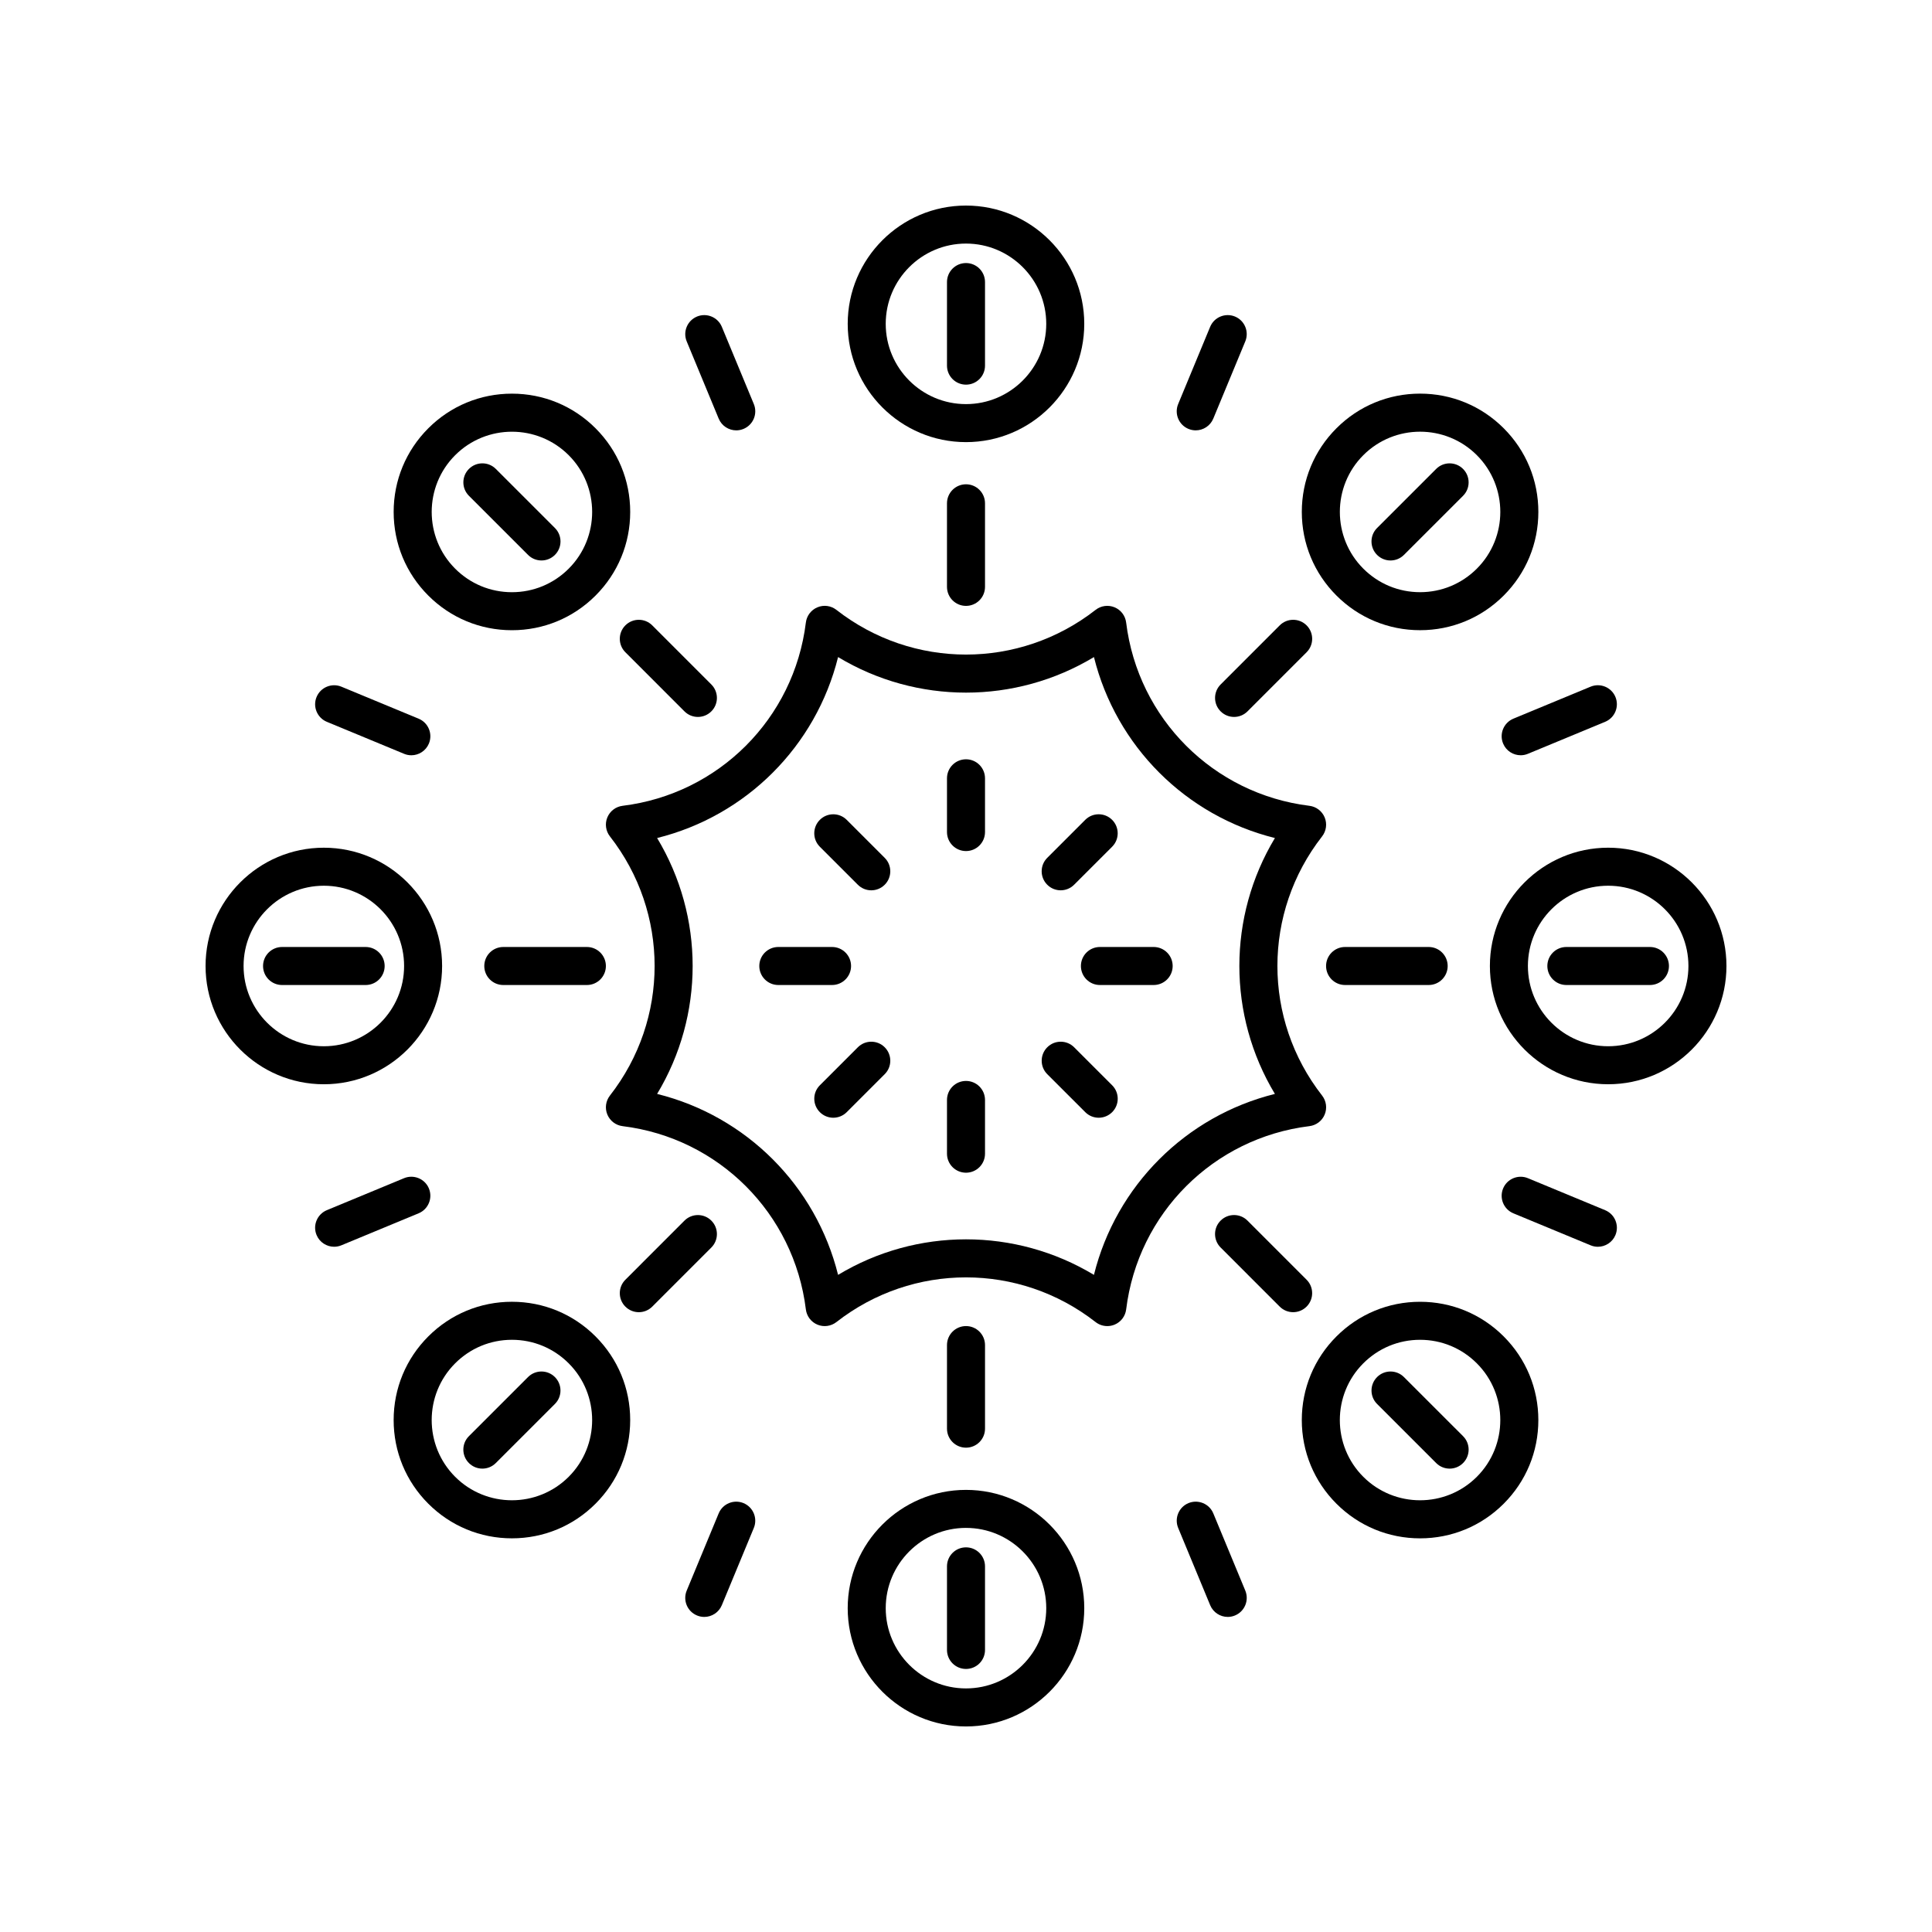<?xml version="1.0" encoding="UTF-8"?>
<!-- Uploaded to: SVG Repo, www.svgrepo.com, Generator: SVG Repo Mixer Tools -->
<svg fill="#000000" width="800px" height="800px" version="1.1" viewBox="144 144 512 512" xmlns="http://www.w3.org/2000/svg">
 <g>
  <path d="m495.05 360.62c-0.695-1.676-2.238-2.852-4.039-3.074-25.461-3.129-45.438-23.102-48.57-48.566-0.223-1.805-1.391-3.344-3.07-4.039-1.676-0.695-3.602-0.434-5.027 0.684-20.223 15.793-48.461 15.793-68.684 0-1.434-1.121-3.356-1.387-5.027-0.684-1.676 0.695-2.848 2.234-3.07 4.039-3.133 25.465-23.109 45.438-48.57 48.566-1.801 0.223-3.344 1.395-4.039 3.074-0.695 1.676-0.434 3.598 0.684 5.031 15.793 20.219 15.793 48.465 0 68.684-1.117 1.434-1.379 3.352-0.684 5.031 0.695 1.676 2.238 2.852 4.039 3.074 25.461 3.129 45.438 23.102 48.57 48.566 0.223 1.805 1.391 3.344 3.07 4.039 1.676 0.699 3.598 0.43 5.027-0.684 20.223-15.793 48.461-15.793 68.684 0 0.898 0.703 1.992 1.066 3.102 1.066 0.648 0 1.309-0.125 1.93-0.383 1.676-0.695 2.848-2.234 3.07-4.039 3.133-25.465 23.109-45.438 48.57-48.566 1.801-0.223 3.344-1.395 4.039-3.074 0.695-1.676 0.434-3.598-0.684-5.031-15.793-20.219-15.793-48.465 0-68.684 1.113-1.43 1.375-3.352 0.68-5.031zm-13.188 73.281c-23.629 5.871-42.082 24.32-47.957 47.953-10.426-6.281-22.164-9.418-33.902-9.418s-23.477 3.137-33.902 9.418c-5.875-23.629-24.324-42.082-47.957-47.953 12.555-20.859 12.555-46.957 0-67.816 23.629-5.871 42.082-24.32 47.957-47.953 20.852 12.562 46.957 12.562 67.809 0 5.875 23.629 24.324 42.082 47.957 47.953-12.562 20.859-12.562 46.957-0.004 67.816z"/>
  <path d="m394.96 277.38v22.148c0 2.781 2.254 5.039 5.039 5.039s5.039-2.254 5.039-5.039v-22.148c0-2.781-2.254-5.039-5.039-5.039-2.785 0.004-5.039 2.258-5.039 5.039z"/>
  <path d="m400 213.71c-2.785 0-5.039 2.254-5.039 5.039v22.148c0 2.781 2.254 5.039 5.039 5.039s5.039-2.254 5.039-5.039v-22.148c-0.004-2.785-2.254-5.039-5.039-5.039z"/>
  <path d="m328.71 227.89c-2.566 1.066-3.789 4.012-2.727 6.582l8.477 20.465c0.801 1.938 2.68 3.113 4.656 3.113 0.645 0 1.301-0.125 1.93-0.387 2.566-1.066 3.789-4.012 2.727-6.582l-8.48-20.469c-1.062-2.57-4.019-3.777-6.582-2.723z"/>
  <path d="m287.5 292.53c1.289 0 2.578-0.492 3.562-1.477 1.969-1.969 1.969-5.16 0-7.125l-15.664-15.66c-1.969-1.969-5.156-1.969-7.125 0s-1.969 5.16 0 7.125l15.664 15.66c0.984 0.988 2.273 1.477 3.562 1.477z"/>
  <path d="m230.62 335.29 20.461 8.477c0.629 0.262 1.285 0.387 1.93 0.387 1.973 0 3.852-1.172 4.656-3.113 1.062-2.57-0.156-5.519-2.727-6.582l-20.461-8.477c-2.559-1.062-5.519 0.156-6.582 2.727-1.066 2.57 0.156 5.519 2.723 6.582z"/>
  <path d="m218.75 405.04h22.148c2.785 0 5.039-2.254 5.039-5.039 0-2.781-2.254-5.039-5.039-5.039h-22.148c-2.785 0-5.039 2.254-5.039 5.039s2.254 5.039 5.039 5.039z"/>
  <path d="m251.08 456.23-20.461 8.477c-2.566 1.066-3.789 4.012-2.727 6.582 0.801 1.941 2.68 3.113 4.656 3.113 0.645 0 1.301-0.125 1.93-0.387l20.461-8.477c2.566-1.066 3.789-4.012 2.727-6.582-1.062-2.578-4.027-3.781-6.586-2.727z"/>
  <path d="m271.83 533.2c1.289 0 2.578-0.492 3.562-1.477l15.664-15.66c1.969-1.965 1.969-5.156 0-7.125s-5.156-1.969-7.125 0l-15.664 15.66c-1.969 1.965-1.969 5.156 0 7.125 0.984 0.984 2.273 1.477 3.562 1.477z"/>
  <path d="m341.04 542.34c-2.562-1.059-5.519 0.152-6.582 2.727l-8.477 20.465c-1.062 2.57 0.156 5.519 2.727 6.582 0.629 0.262 1.285 0.387 1.93 0.387 1.973 0 3.852-1.172 4.656-3.113l8.477-20.465c1.059-2.57-0.164-5.519-2.731-6.582z"/>
  <path d="m400 586.29c2.785 0 5.039-2.254 5.039-5.039v-22.148c0-2.781-2.254-5.039-5.039-5.039s-5.039 2.254-5.039 5.039v22.148c0 2.781 2.254 5.039 5.039 5.039z"/>
  <path d="m469.36 572.5c0.645 0 1.301-0.125 1.93-0.387 2.566-1.066 3.789-4.012 2.727-6.582l-8.477-20.465c-1.062-2.574-4.023-3.781-6.582-2.727-2.566 1.066-3.789 4.012-2.727 6.582l8.477 20.465c0.801 1.938 2.68 3.113 4.652 3.113z"/>
  <path d="m508.94 508.94c-1.969 1.969-1.969 5.16 0 7.125l15.664 15.66c0.984 0.984 2.273 1.477 3.562 1.477 1.289 0 2.578-0.492 3.562-1.477 1.969-1.969 1.969-5.16 0-7.125l-15.664-15.66c-1.969-1.969-5.156-1.969-7.125 0z"/>
  <path d="m569.38 464.71-20.461-8.477c-2.559-1.059-5.519 0.152-6.582 2.727-1.062 2.57 0.156 5.519 2.727 6.582l20.461 8.477c0.629 0.262 1.285 0.387 1.93 0.387 1.973 0 3.852-1.172 4.656-3.113 1.059-2.57-0.16-5.516-2.731-6.582z"/>
  <path d="m581.25 394.96h-22.148c-2.785 0-5.039 2.254-5.039 5.039 0 2.781 2.254 5.039 5.039 5.039h22.148c2.785 0 5.039-2.254 5.039-5.039s-2.254-5.039-5.039-5.039z"/>
  <path d="m546.99 344.15c0.645 0 1.301-0.125 1.93-0.387l20.461-8.477c2.566-1.066 3.789-4.012 2.727-6.582-1.062-2.574-4.023-3.785-6.582-2.727l-20.461 8.477c-2.566 1.066-3.789 4.012-2.727 6.582 0.801 1.945 2.68 3.113 4.652 3.113z"/>
  <path d="m524.6 268.27-15.664 15.66c-1.969 1.965-1.969 5.156 0 7.125 0.984 0.984 2.273 1.477 3.562 1.477s2.578-0.492 3.562-1.477l15.664-15.66c1.969-1.965 1.969-5.156 0-7.125s-5.156-1.969-7.125 0z"/>
  <path d="m458.95 257.66c0.629 0.262 1.285 0.387 1.93 0.387 1.973 0 3.852-1.172 4.656-3.113l8.477-20.465c1.062-2.57-0.156-5.519-2.727-6.582-2.555-1.055-5.519 0.152-6.582 2.727l-8.477 20.465c-1.062 2.566 0.156 5.516 2.723 6.582z"/>
  <path d="m431.34 229.82c0-17.285-14.062-31.344-31.344-31.344-17.285 0-31.344 14.062-31.344 31.344 0 17.285 14.062 31.348 31.344 31.348s31.344-14.062 31.344-31.348zm-31.344 21.273c-11.73 0-21.27-9.543-21.27-21.273 0-11.727 9.539-21.27 21.27-21.27s21.27 9.543 21.27 21.27c0 11.73-9.543 21.273-21.27 21.273z"/>
  <path d="m309.73 309.73c-1.969 1.965-1.969 5.156 0 7.125l15.66 15.664c0.984 0.984 2.273 1.477 3.562 1.477 1.289 0 2.578-0.492 3.562-1.477 1.969-1.965 1.969-5.156 0-7.125l-15.66-15.664c-1.969-1.969-5.156-1.969-7.125 0z"/>
  <path d="m301.83 301.83c5.918-5.918 9.18-13.789 9.18-22.164s-3.262-16.246-9.18-22.164c-5.918-5.922-13.789-9.18-22.164-9.18s-16.246 3.258-22.164 9.18c-5.918 5.918-9.18 13.789-9.18 22.164s3.262 16.246 9.18 22.164c5.918 5.922 13.789 9.184 22.164 9.184s16.246-3.262 22.164-9.184zm-37.203-37.203c4.148-4.144 9.594-6.219 15.039-6.219 5.445 0 10.895 2.074 15.039 6.219 8.297 8.293 8.297 21.789 0 30.082-4.019 4.016-9.359 6.231-15.039 6.231-5.684 0-11.02-2.215-15.039-6.231-8.297-8.293-8.297-21.789 0-30.082z"/>
  <path d="m277.38 405.04h22.148c2.785 0 5.039-2.254 5.039-5.039 0-2.781-2.254-5.039-5.039-5.039h-22.148c-2.785 0-5.039 2.254-5.039 5.039s2.254 5.039 5.039 5.039z"/>
  <path d="m229.82 431.34c17.285 0 31.344-14.062 31.344-31.344 0-17.285-14.062-31.344-31.344-31.344-17.285-0.004-31.344 14.059-31.344 31.344 0 17.281 14.059 31.344 31.344 31.344zm0-52.613c11.73 0 21.27 9.543 21.27 21.27s-9.539 21.27-21.27 21.27c-11.73 0-21.27-9.543-21.27-21.27s9.539-21.27 21.27-21.27z"/>
  <path d="m325.39 467.48-15.66 15.664c-1.969 1.969-1.969 5.16 0 7.125 0.984 0.984 2.273 1.477 3.562 1.477s2.578-0.492 3.562-1.477l15.66-15.664c1.969-1.969 1.969-5.16 0-7.125-1.969-1.969-5.156-1.969-7.125 0z"/>
  <path d="m248.32 520.33c0 8.375 3.262 16.246 9.18 22.164 5.918 5.922 13.789 9.18 22.164 9.18s16.246-3.258 22.164-9.18c5.918-5.918 9.18-13.789 9.18-22.164s-3.262-16.246-9.18-22.164c-5.918-5.922-13.789-9.184-22.164-9.184s-16.246 3.262-22.164 9.184c-5.918 5.918-9.18 13.789-9.18 22.164zm16.305-15.039c4.019-4.016 9.359-6.231 15.039-6.231 5.684 0 11.02 2.215 15.039 6.231 8.297 8.293 8.297 21.789 0 30.082-8.297 8.289-21.785 8.289-30.082 0-8.293-8.297-8.293-21.789 0.004-30.082z"/>
  <path d="m405.04 522.61v-22.148c0-2.781-2.254-5.039-5.039-5.039s-5.039 2.254-5.039 5.039v22.148c0 2.781 2.254 5.039 5.039 5.039 2.789 0 5.039-2.258 5.039-5.039z"/>
  <path d="m368.65 570.18c0 17.285 14.062 31.348 31.348 31.348s31.344-14.062 31.344-31.344c0-17.285-14.062-31.348-31.344-31.348-17.285-0.004-31.348 14.059-31.348 31.344zm31.348-21.27c11.73 0 21.27 9.543 21.27 21.273 0 11.723-9.543 21.266-21.27 21.266-11.73 0-21.27-9.543-21.27-21.27 0-11.727 9.539-21.27 21.27-21.27z"/>
  <path d="m490.26 483.14-15.66-15.664c-1.969-1.969-5.156-1.969-7.125 0-1.969 1.965-1.969 5.156 0 7.125l15.66 15.664c0.984 0.984 2.273 1.477 3.562 1.477 1.289 0 2.578-0.492 3.562-1.477 1.969-1.969 1.969-5.16 0-7.125z"/>
  <path d="m498.17 498.17c-5.918 5.918-9.18 13.789-9.18 22.164s3.262 16.246 9.18 22.164c5.918 5.922 13.789 9.18 22.164 9.18s16.246-3.258 22.164-9.18c5.918-5.918 9.18-13.789 9.18-22.164s-3.262-16.246-9.18-22.164c-5.918-5.922-13.789-9.184-22.164-9.184s-16.246 3.262-22.164 9.184zm37.203 37.203c-8.297 8.289-21.785 8.289-30.082 0-8.297-8.293-8.297-21.789 0-30.082 4.019-4.016 9.359-6.231 15.039-6.231 5.684 0 11.02 2.215 15.039 6.231 8.301 8.297 8.301 21.789 0.004 30.082z"/>
  <path d="m522.61 394.96h-22.148c-2.785 0-5.039 2.254-5.039 5.039 0 2.781 2.254 5.039 5.039 5.039h22.148c2.785 0 5.039-2.254 5.039-5.039s-2.254-5.039-5.039-5.039z"/>
  <path d="m570.18 368.65c-17.285 0-31.344 14.062-31.344 31.344 0 17.285 14.062 31.344 31.344 31.344 17.285 0.004 31.348-14.059 31.348-31.34 0-17.285-14.062-31.348-31.348-31.348zm0 52.617c-11.73 0-21.27-9.543-21.27-21.27s9.539-21.27 21.27-21.27 21.27 9.543 21.27 21.27-9.539 21.27-21.27 21.27z"/>
  <path d="m483.14 309.73-15.66 15.664c-1.969 1.969-1.969 5.16 0 7.125 0.984 0.984 2.273 1.477 3.562 1.477 1.289 0 2.578-0.492 3.562-1.477l15.66-15.664c1.969-1.969 1.969-5.16 0-7.125-1.969-1.969-5.156-1.969-7.125 0z"/>
  <path d="m551.68 279.66c0-8.375-3.262-16.246-9.18-22.164-5.918-5.922-13.789-9.18-22.164-9.18s-16.246 3.258-22.164 9.18c-5.918 5.918-9.18 13.789-9.18 22.164s3.262 16.246 9.18 22.164c5.918 5.922 13.789 9.184 22.164 9.184s16.246-3.262 22.164-9.184c5.918-5.918 9.18-13.789 9.18-22.164zm-16.305 15.043c-4.019 4.016-9.359 6.231-15.039 6.231-5.684 0-11.02-2.215-15.039-6.231-8.297-8.293-8.297-21.789 0-30.082 4.148-4.144 9.594-6.219 15.039-6.219 5.445 0 10.895 2.074 15.039 6.219 8.297 8.293 8.297 21.789 0 30.082z"/>
  <path d="m400 345.22c-2.785 0-5.039 2.254-5.039 5.039v14.242c0 2.781 2.254 5.039 5.039 5.039s5.039-2.254 5.039-5.039v-14.242c-0.004-2.781-2.254-5.039-5.039-5.039z"/>
  <path d="m368.39 361.27c-1.969-1.969-5.156-1.969-7.125 0s-1.969 5.16 0 7.125l10.07 10.07c0.984 0.984 2.273 1.477 3.562 1.477 1.289 0 2.578-0.492 3.562-1.477 1.969-1.969 1.969-5.16 0-7.125z"/>
  <path d="m369.54 400c0-2.781-2.254-5.039-5.039-5.039h-14.238c-2.785 0-5.039 2.254-5.039 5.039 0 2.781 2.254 5.039 5.039 5.039h14.238c2.785-0.004 5.039-2.258 5.039-5.039z"/>
  <path d="m371.34 421.54-10.07 10.07c-1.969 1.965-1.969 5.156 0 7.125 0.984 0.984 2.273 1.477 3.562 1.477 1.289-0.004 2.578-0.496 3.559-1.477l10.07-10.07c1.969-1.965 1.969-5.156 0-7.125-1.965-1.969-5.152-1.969-7.121 0z"/>
  <path d="m400 430.46c-2.785 0-5.039 2.254-5.039 5.039v14.242c0 2.781 2.254 5.039 5.039 5.039s5.039-2.254 5.039-5.039v-14.242c-0.004-2.785-2.254-5.039-5.039-5.039z"/>
  <path d="m428.66 421.54c-1.969-1.969-5.156-1.969-7.125 0s-1.969 5.16 0 7.125l10.074 10.07c0.984 0.984 2.273 1.477 3.562 1.477 1.289-0.004 2.578-0.496 3.562-1.477 1.969-1.969 1.969-5.16 0-7.125z"/>
  <path d="m449.73 394.96h-14.238c-2.785 0-5.039 2.254-5.039 5.039 0 2.781 2.254 5.039 5.039 5.039h14.238c2.785 0 5.039-2.254 5.039-5.039s-2.254-5.039-5.039-5.039z"/>
  <path d="m425.09 379.94c1.289 0 2.578-0.492 3.562-1.477l10.074-10.07c1.969-1.965 1.969-5.156 0-7.125s-5.156-1.969-7.125 0l-10.07 10.07c-1.969 1.965-1.969 5.156 0 7.125 0.98 0.984 2.269 1.477 3.559 1.477z"/>
 </g>
</svg>